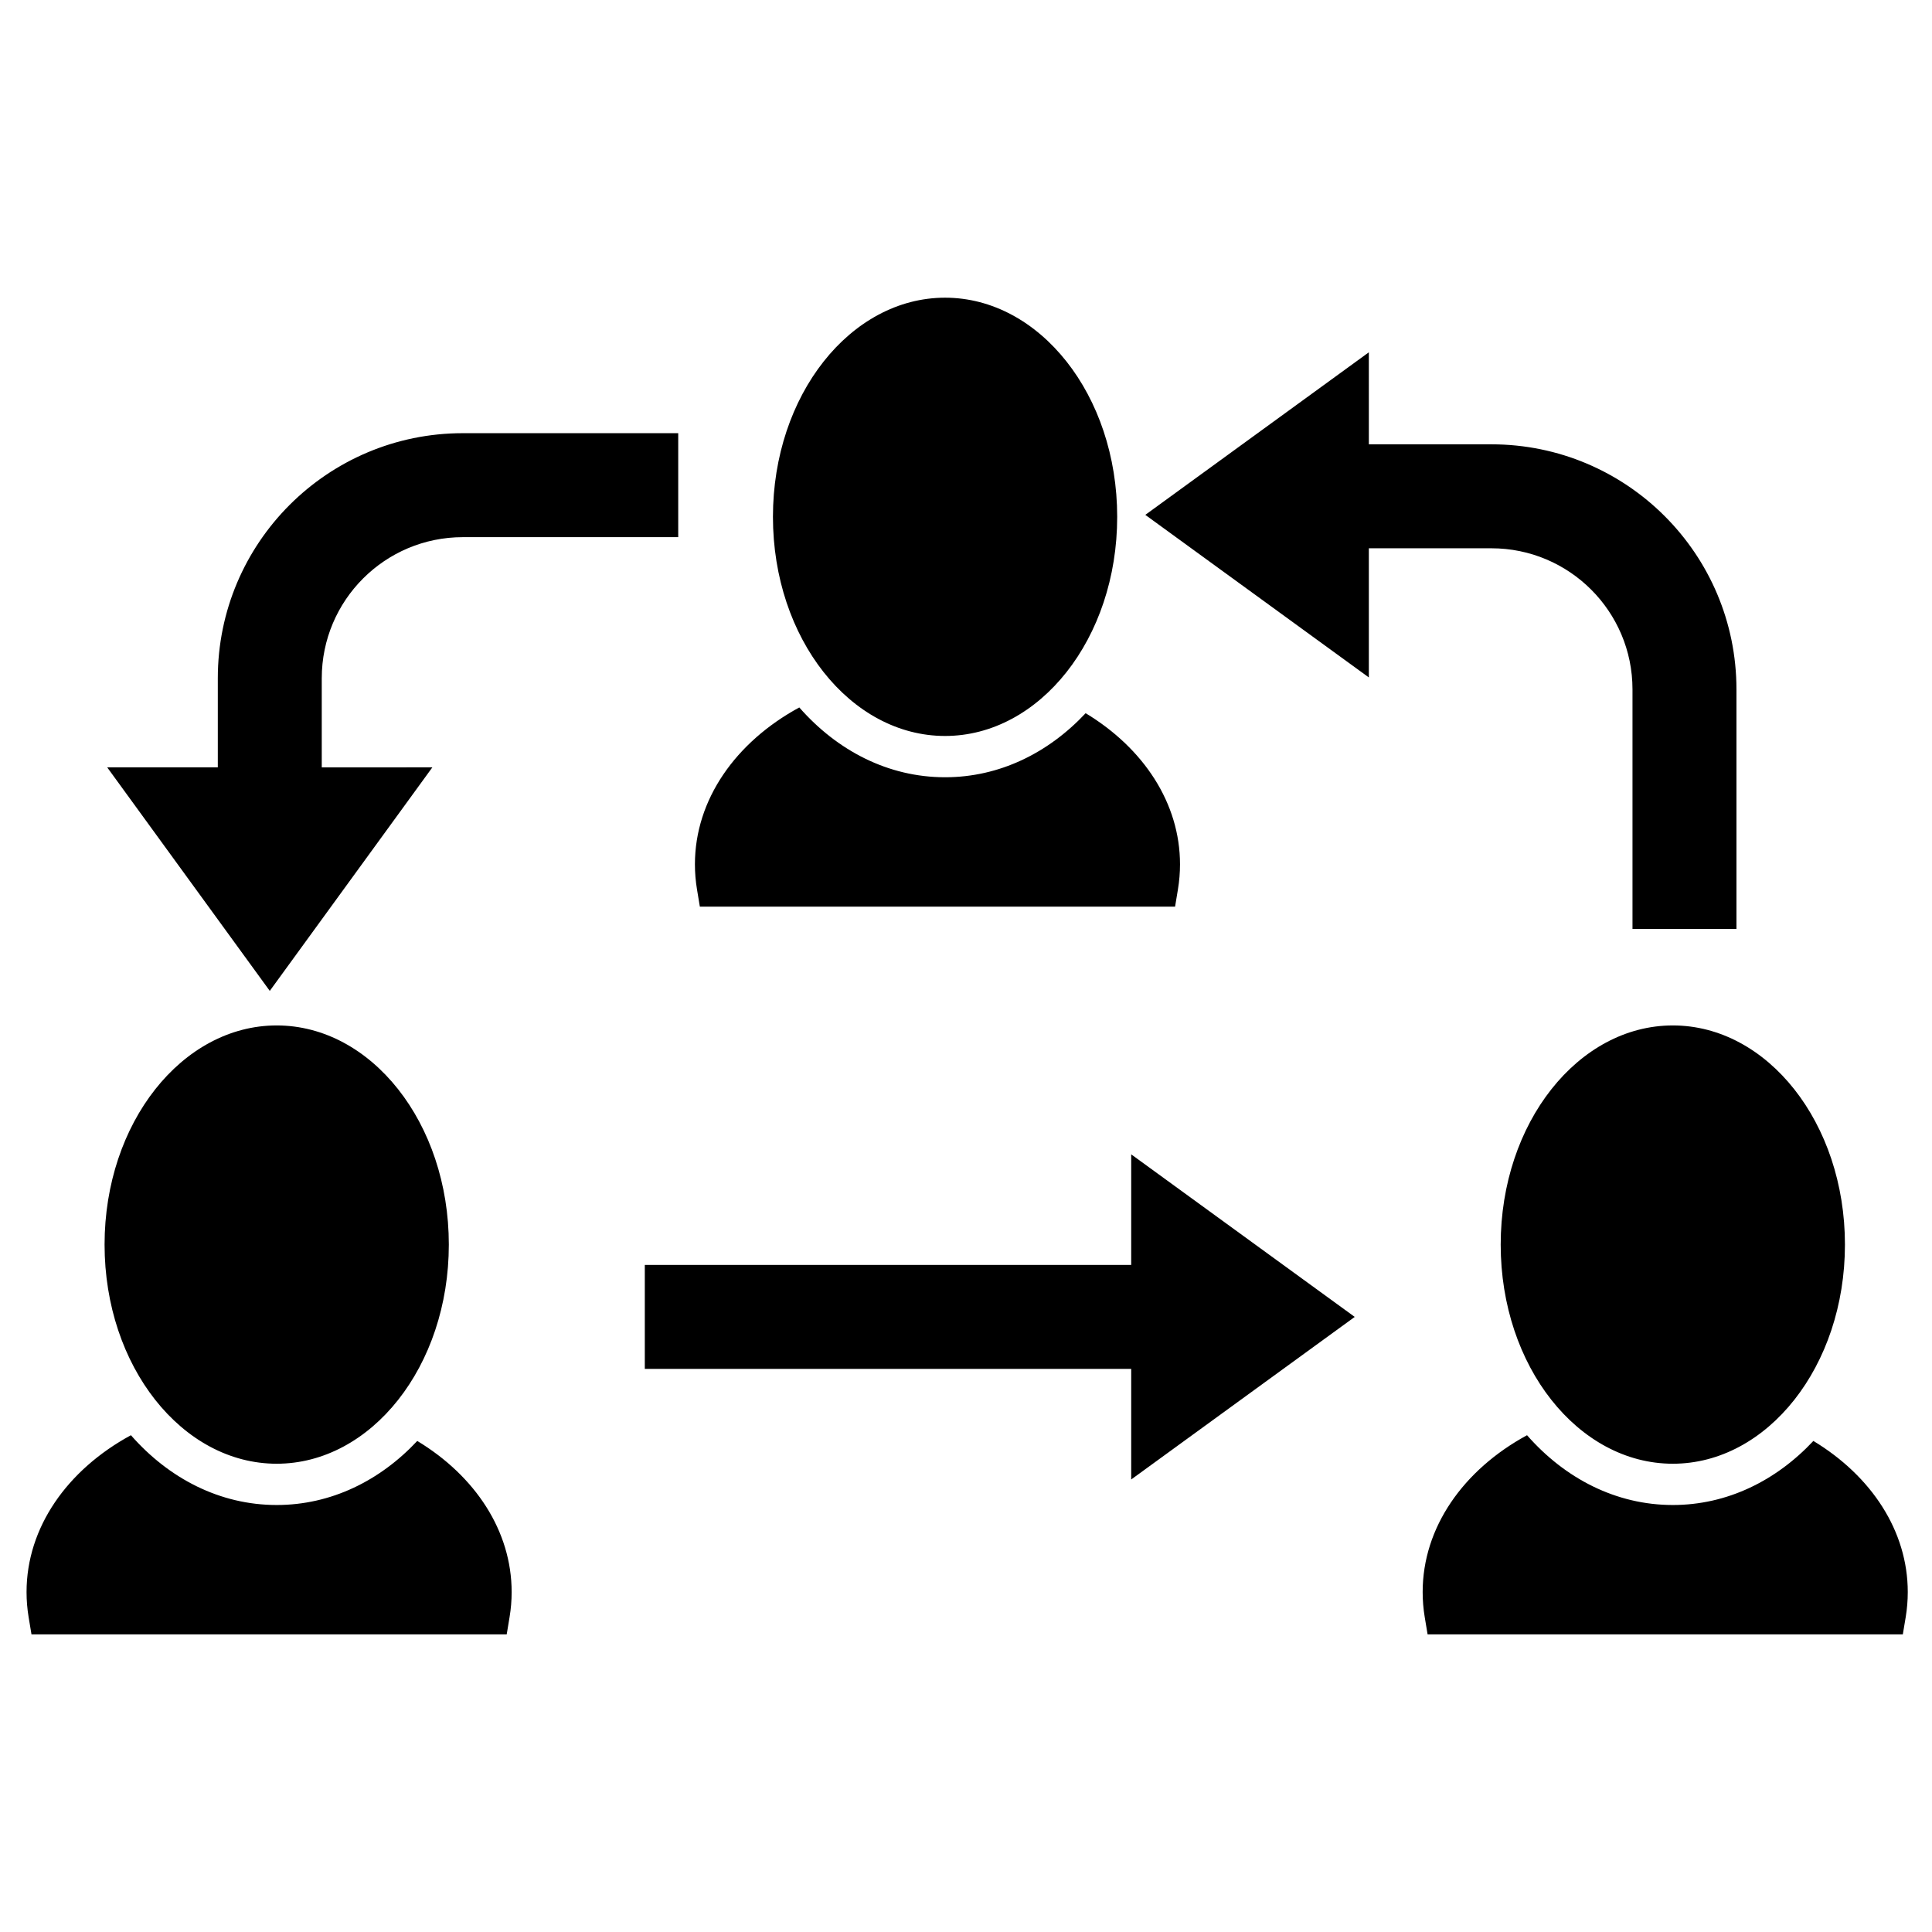 <?xml version="1.0" encoding="UTF-8"?>
<!-- Uploaded to: SVG Repo, www.svgrepo.com, Generator: SVG Repo Mixer Tools -->
<svg fill="#000000" width="800px" height="800px" version="1.1" viewBox="144 144 512 512" xmlns="http://www.w3.org/2000/svg">
 <path d="m506.76 261.75h32.473c35.867 0 64.945 29.078 64.945 64.945v63.469h-27.551v-63.469c0-20.652-16.742-37.395-37.395-37.395h-32.473v34.227l-59.238-43.082 59.238-43.082zm-248.18 85.609-43.086 59.238-43.082-59.238h29.309v-23.617c0-35.867 29.074-64.945 64.945-64.945h57.07v27.555h-57.07c-20.652 0-37.395 16.738-37.395 37.391v23.617zm185.2 131.86v-29.305l59.238 43.082-59.238 43.082v-29.309h-128.9v-27.551zm-189.2 46.645c15.387 9.309 25.012 23.875 25.012 40.051 0 2.231-0.184 4.449-0.551 6.641l-0.758 4.57h-125.94l-0.758-4.57c-0.363-2.191-0.547-4.41-0.547-6.641 0-17.125 10.777-32.398 27.66-41.57 10.043 11.457 23.566 18.496 38.629 18.496 14.387 0 27.367-6.422 37.254-16.977zm-37.254 6.039c-25.031 0-45.613-25.789-45.613-58.078 0-32.289 20.582-58.074 45.613-58.074 25.035 0 45.617 25.785 45.617 58.074 0 32.289-20.582 58.078-45.617 58.078zm407.24-6.039c15.387 9.309 25.012 23.875 25.012 40.051 0 2.231-0.184 4.449-0.547 6.641l-0.762 4.57h-125.94l-0.762-4.57c-0.363-2.191-0.547-4.41-0.547-6.641 0-17.125 10.777-32.398 27.66-41.57 10.043 11.457 23.566 18.496 38.633 18.496 14.383 0 27.363-6.422 37.25-16.977zm-37.25 6.039c-25.035 0-45.617-25.789-45.617-58.078 0-32.289 20.582-58.074 45.617-58.074 25.031 0 45.613 25.785 45.613 58.074 0 32.289-20.582 58.078-45.613 58.078zm-155.61-198.9c15.387 9.305 25.008 23.871 25.008 40.047 0 2.234-0.184 4.453-0.547 6.641l-0.758 4.574h-125.94l-0.758-4.574c-0.363-2.188-0.547-4.406-0.547-6.641 0-17.121 10.777-32.395 27.66-41.57 10.043 11.457 23.566 18.5 38.629 18.5 14.387 0 27.367-6.422 37.254-16.977zm-37.254 6.035c-25.031 0-45.613-25.785-45.613-58.074s20.582-58.074 45.613-58.074c25.035 0 45.617 25.785 45.617 58.074s-20.582 58.074-45.617 58.074z"/>
</svg>